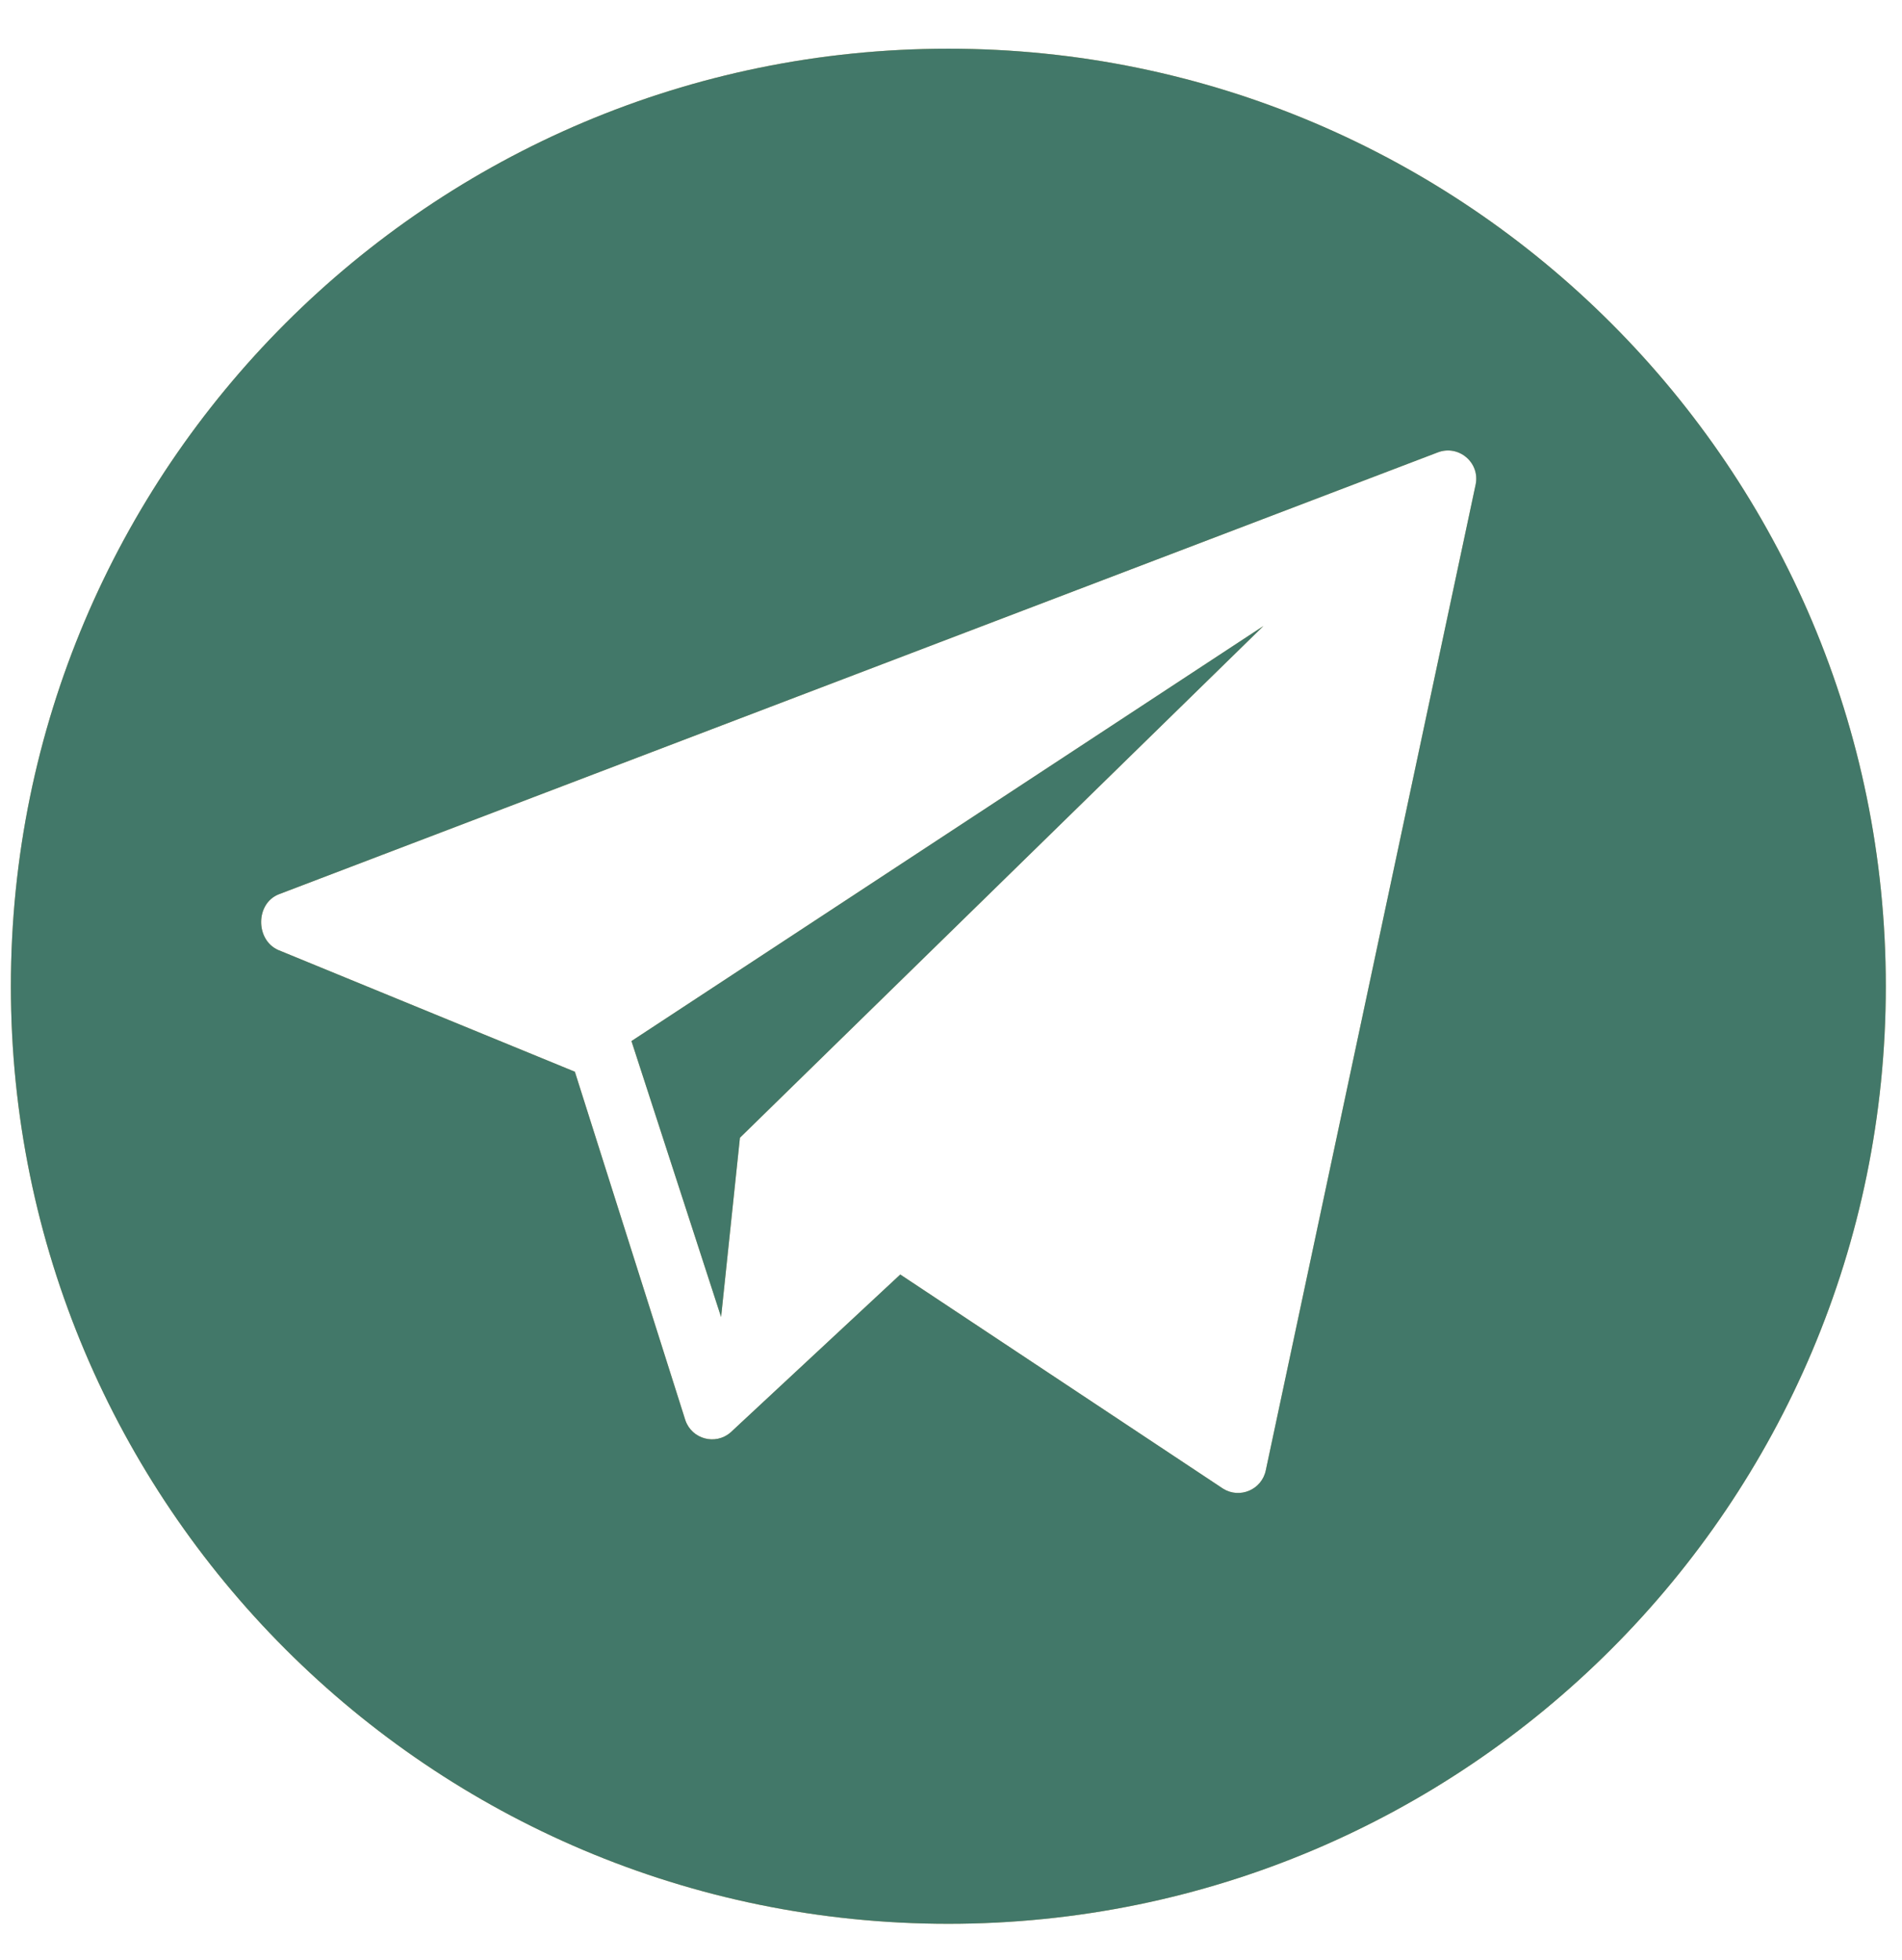<?xml version="1.0" encoding="UTF-8"?> <svg xmlns="http://www.w3.org/2000/svg" width="33" height="34" viewBox="0 0 33 34" fill="none"> <path d="M16.454 0.845C7.471 0.845 0.189 8.127 0.189 17.11C0.189 26.093 7.471 33.375 16.454 33.375C25.437 33.375 32.719 26.093 32.719 17.11C32.719 8.127 25.437 0.845 16.454 0.845ZM25.603 8.405L21.962 25.507C21.893 25.843 21.511 26.008 21.22 25.826L15.62 22.111L12.674 24.852C12.412 25.077 12.006 24.968 11.892 24.642L9.974 18.593L4.824 16.48C4.428 16.3 4.434 15.671 4.839 15.514L24.944 7.849C25.306 7.709 25.681 8.024 25.603 8.405Z" fill="#CEAF6A"></path> <path d="M16.454 0.845C7.471 0.845 0.189 8.127 0.189 17.11C0.189 26.093 7.471 33.375 16.454 33.375C25.437 33.375 32.719 26.093 32.719 17.11C32.719 8.127 25.437 0.845 16.454 0.845ZM25.603 8.405L21.962 25.507C21.893 25.843 21.511 26.008 21.22 25.826L15.62 22.111L12.674 24.852C12.412 25.077 12.006 24.968 11.892 24.642L9.974 18.593L4.824 16.48C4.428 16.3 4.434 15.671 4.839 15.514L24.944 7.849C25.306 7.709 25.681 8.024 25.603 8.405Z" fill="#427869"></path> <path d="M12.511 22.848L12.838 19.738L21.921 10.86L10.956 18.061L12.511 22.848Z" fill="#CEAF6A"></path> <path d="M12.511 22.848L12.838 19.738L21.921 10.86L10.956 18.061L12.511 22.848Z" fill="#427869"></path> </svg> 